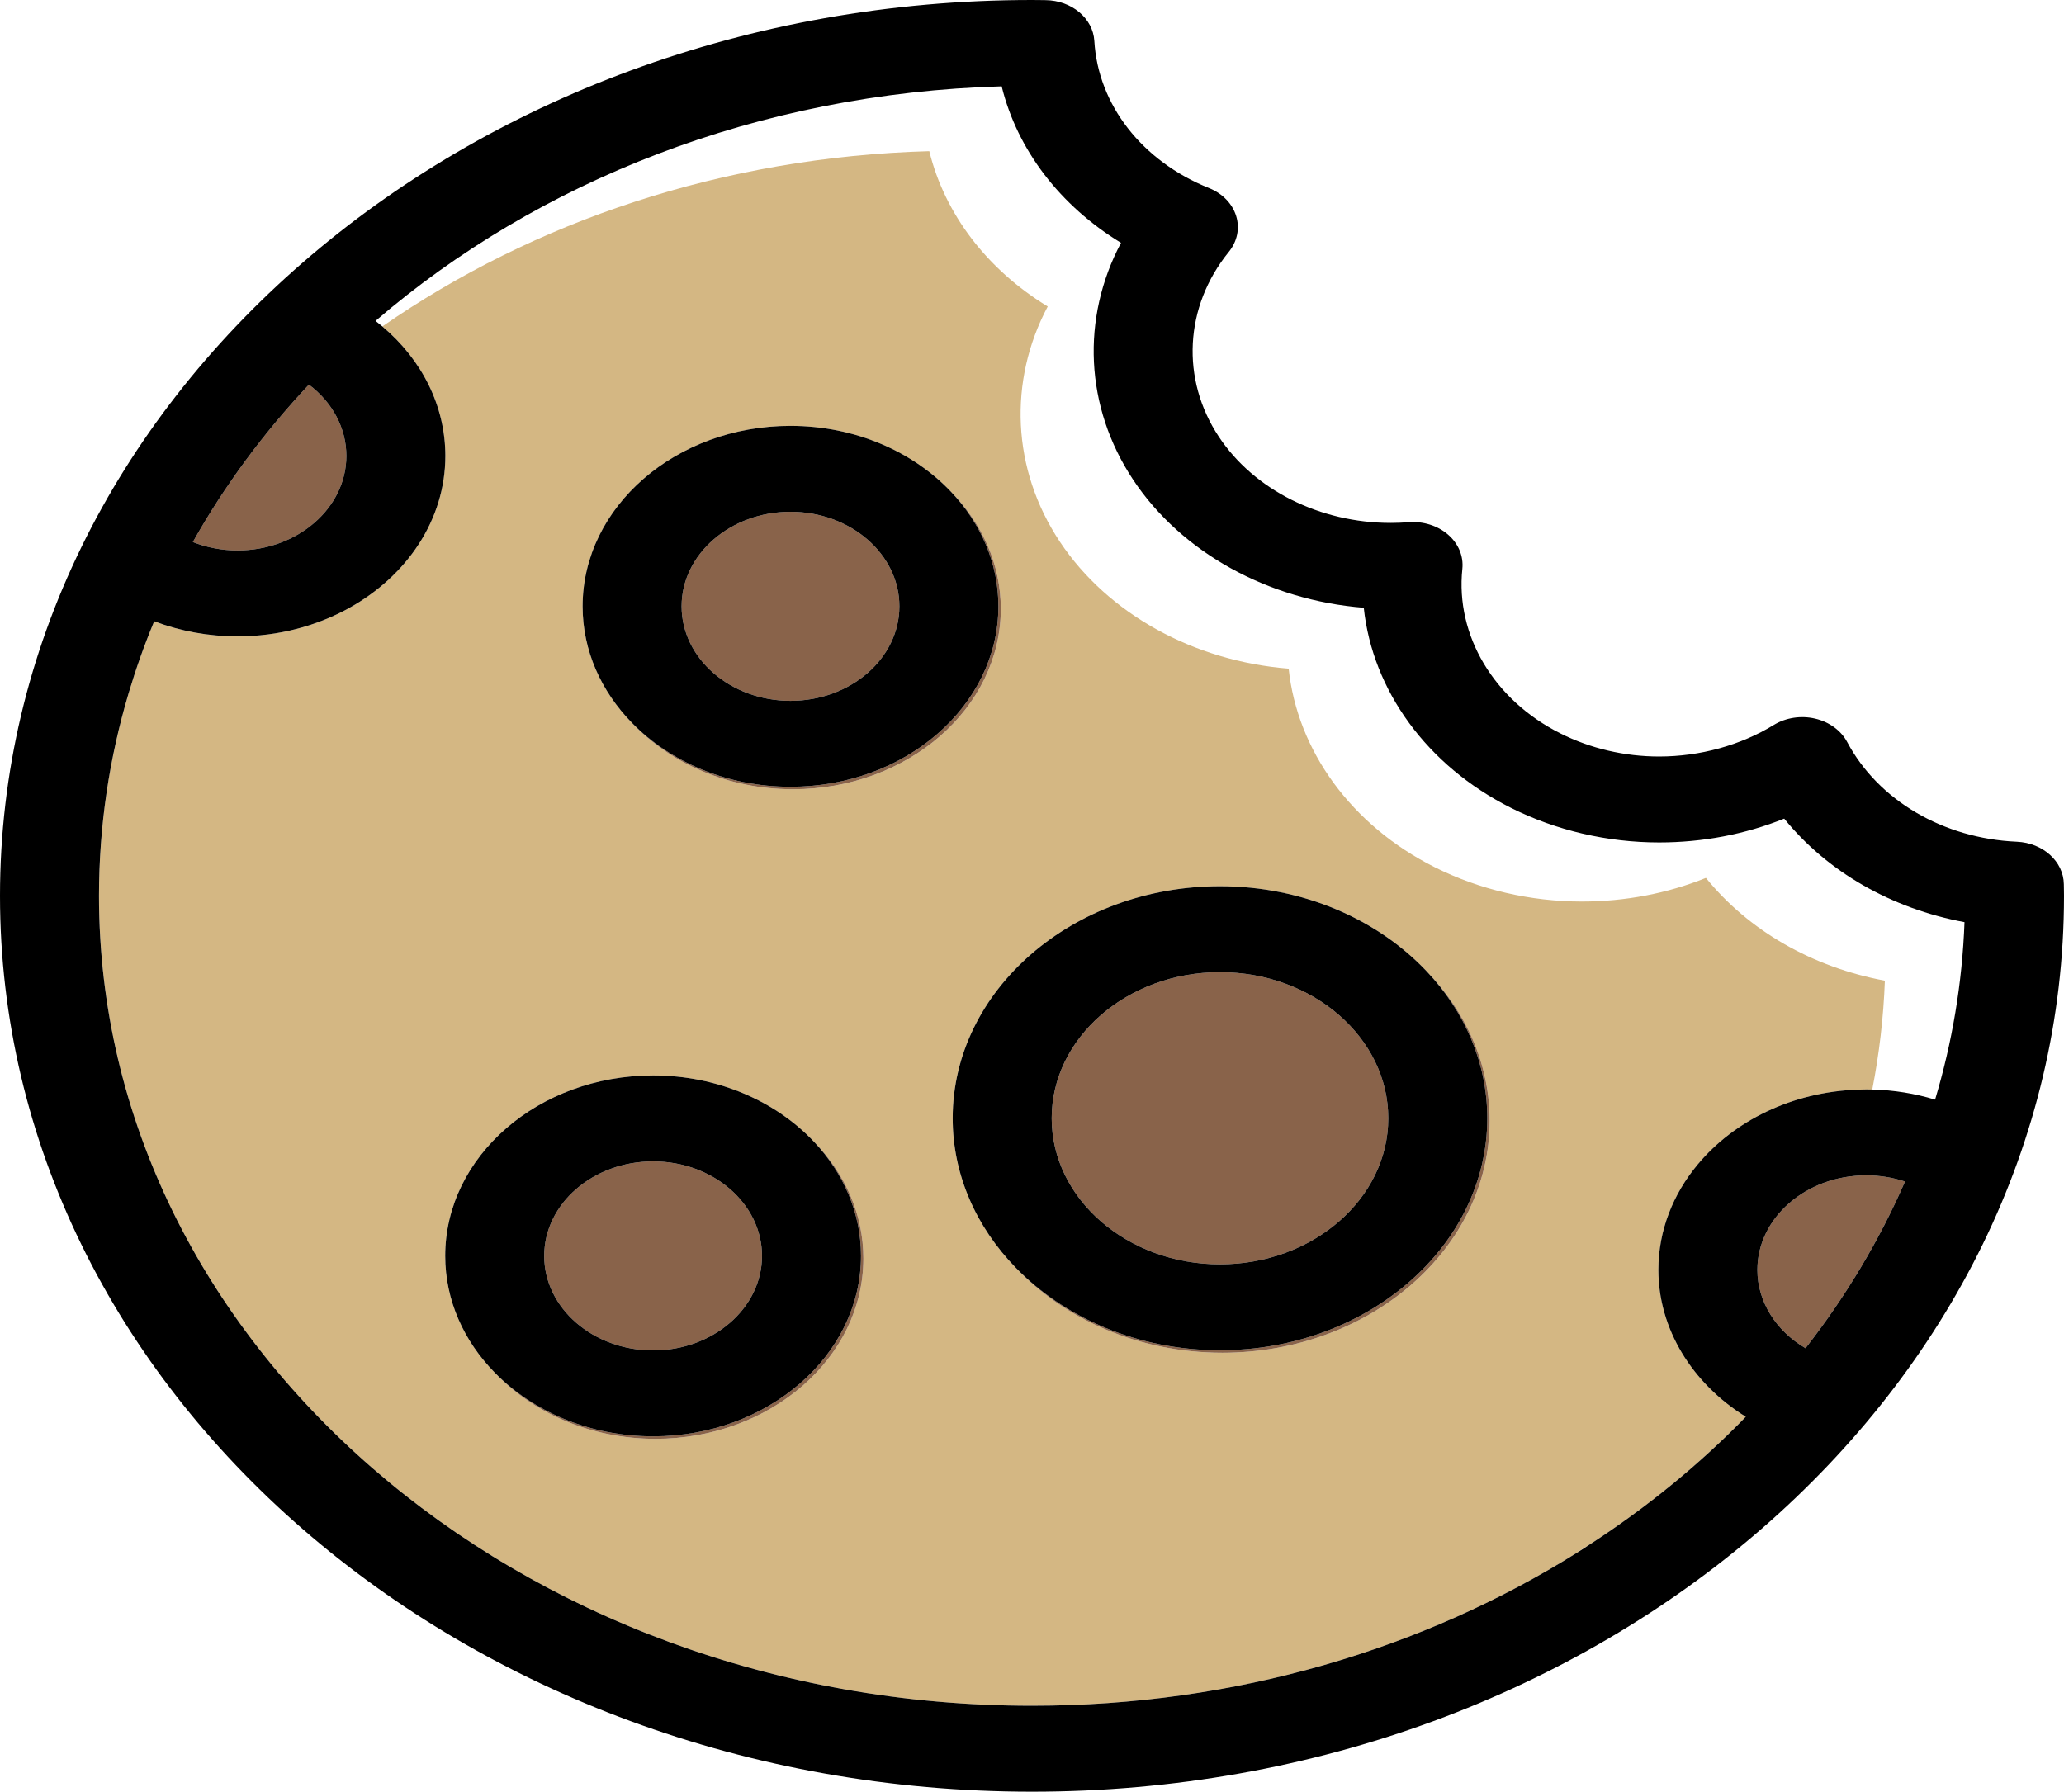 <svg width="296" height="257" viewBox="0 0 296 257" fill="none" xmlns="http://www.w3.org/2000/svg">
<path d="M244.648 125.926C239.106 128.157 233.068 129.317 226.854 129.318C219.478 129.318 212.185 127.617 205.764 124.398C193.777 118.39 186.05 107.65 184.809 95.913C171.221 94.835 158.887 88.07 152.003 77.718C145.084 67.313 144.574 54.661 150.255 43.96C141.559 38.656 135.496 30.715 133.271 21.685C103.672 22.509 76.496 31.792 54.832 46.824C60.508 51.602 63.869 58.24 63.869 65.399C63.869 74.563 58.352 82.623 50.054 87.225C45.428 89.79 39.94 91.285 34.055 91.285C29.909 91.285 25.865 90.538 22.144 89.129C22.125 89.146 22.107 89.162 22.088 89.178C20.696 92.53 19.481 95.956 18.443 99.443C15.677 108.733 14.196 118.468 14.196 128.5C14.196 192.558 74.22 244.674 147.999 244.674C177.183 244.674 204.205 236.512 226.219 222.69C226.683 222.328 227.279 221.947 227.97 221.554C236.215 216.2 243.741 210.055 250.365 203.225C242.69 198.456 237.829 190.651 237.829 182.151C237.829 176.512 239.923 171.292 243.463 167.035C248.673 160.771 257.025 156.61 266.497 156.296C266.868 156.278 267.248 156.266 267.644 156.266C267.93 156.266 268.217 156.274 268.503 156.282C269.5 151.182 270.115 145.971 270.311 140.669C259.908 138.739 250.761 133.476 244.648 125.926ZM94.008 206.387C84.714 206.387 76.402 202.674 70.93 196.868C66.518 192.354 63.848 186.517 63.848 180.147C63.848 165.874 77.222 154.261 93.662 154.261C102.956 154.261 111.269 157.975 116.74 163.781C121.152 168.295 123.822 174.132 123.822 180.502C123.822 194.775 110.448 206.387 94.008 206.387ZM113.713 113.21C104.419 113.21 96.106 109.497 90.634 103.691C86.222 99.177 83.553 93.34 83.553 86.97C83.553 72.697 96.927 61.085 113.366 61.085C122.661 61.085 130.973 64.798 136.445 70.604C140.857 75.118 143.527 80.955 143.527 87.325C143.527 101.598 130.153 113.21 113.713 113.21ZM175.306 194.039C163.37 194.039 152.694 189.276 145.658 181.826C140.029 176.032 136.628 168.557 136.628 160.402C136.628 142.05 153.824 127.121 174.959 127.121C186.895 127.121 197.572 131.883 204.608 139.333C210.236 145.127 213.638 152.602 213.638 160.758C213.638 179.109 196.442 194.039 175.306 194.039Z" fill="#D4B783"/>
<path d="M113.367 100.528C121.978 100.528 128.983 94.446 128.983 86.969C128.983 79.493 121.978 73.41 113.367 73.41C104.756 73.41 97.75 79.493 97.75 86.969C97.75 94.446 104.756 100.528 113.367 100.528Z" fill="#89634A"/>
<path d="M93.663 193.706C102.274 193.706 109.279 187.623 109.279 180.147C109.279 172.67 102.274 166.588 93.663 166.588C85.051 166.588 78.046 172.67 78.046 180.147C78.046 187.623 85.051 193.706 93.663 193.706Z" fill="#89634A"/>
<path d="M49.672 65.398C49.672 61.39 47.658 57.698 44.304 55.17C37.806 62.084 32.207 69.656 27.659 77.754C29.653 78.533 31.823 78.958 34.056 78.958C42.667 78.957 49.672 72.875 49.672 65.398Z" fill="#89634A"/>
<path d="M252.026 182.151C252.026 186.725 254.717 190.913 258.929 193.388C264.696 185.98 269.501 177.966 273.198 169.481C271.445 168.9 269.577 168.592 267.643 168.592C259.033 168.592 252.026 174.674 252.026 182.151Z" fill="#89634A"/>
<path d="M174.96 181.357C188.268 181.357 199.094 171.957 199.094 160.403C199.094 148.848 188.268 139.448 174.96 139.448C161.651 139.448 150.825 148.848 150.825 160.403C150.825 171.957 161.651 181.357 174.96 181.357Z" fill="#89634A"/>
<path d="M136.445 70.603C140.652 75.066 143.18 80.766 143.18 86.969C143.18 101.243 129.806 112.855 113.366 112.855C104.265 112.855 96.107 109.291 90.634 103.691C96.106 109.496 104.419 113.21 113.713 113.21C130.152 113.21 143.527 101.598 143.527 87.324C143.527 80.954 140.858 75.118 136.445 70.603Z" fill="#89634A"/>
<path d="M123.476 180.147C123.476 194.42 110.102 206.032 93.662 206.032C84.561 206.032 76.403 202.469 70.93 196.868C76.402 202.674 84.715 206.387 94.009 206.387C110.448 206.387 123.822 194.775 123.822 180.502C123.822 174.131 121.153 168.295 116.741 163.781C120.947 168.244 123.476 173.943 123.476 180.147Z" fill="#89634A"/>
<path d="M213.291 160.403C213.291 178.754 196.095 193.684 174.959 193.684C163.216 193.684 152.695 189.071 145.657 181.827C152.693 189.276 163.369 194.039 175.305 194.039C196.441 194.039 213.637 179.11 213.637 160.758C213.637 152.603 210.236 145.128 204.607 139.334C210.031 145.076 213.291 152.414 213.291 160.403Z" fill="#89634A"/>
<path d="M113.366 112.855C129.806 112.855 143.18 101.243 143.18 86.969C143.18 80.766 140.652 75.066 136.445 70.603C130.973 64.797 122.661 61.084 113.366 61.084C96.927 61.084 83.553 72.696 83.553 86.969C83.553 93.34 86.222 99.176 90.634 103.691C96.108 109.291 104.265 112.855 113.366 112.855ZM113.366 73.41C121.978 73.41 128.983 79.493 128.983 86.969C128.983 94.446 121.978 100.528 113.366 100.528C104.755 100.528 97.75 94.446 97.75 86.969C97.75 79.493 104.756 73.41 113.366 73.41Z" fill="black"/>
<path d="M93.662 206.032C110.102 206.032 123.476 194.42 123.476 180.147C123.476 173.943 120.947 168.244 116.741 163.781C111.269 157.975 102.956 154.261 93.662 154.261C77.223 154.261 63.849 165.874 63.849 180.147C63.849 186.518 66.518 192.354 70.93 196.868C76.403 202.469 84.56 206.032 93.662 206.032ZM93.662 166.588C102.273 166.588 109.279 172.67 109.279 180.147C109.279 187.623 102.273 193.706 93.662 193.706C85.051 193.706 78.046 187.623 78.046 180.147C78.046 172.67 85.051 166.588 93.662 166.588Z" fill="black"/>
<path d="M295.985 127.329L295.976 126.817C295.93 123.563 292.979 120.901 289.237 120.737C278.678 120.275 269.356 114.797 264.91 106.443C264.026 104.783 262.338 103.549 260.304 103.075C258.269 102.601 256.097 102.937 254.374 103.991C249.614 106.907 243.779 108.512 237.944 108.513C233.001 108.513 228.108 107.37 223.793 105.207C214.24 100.419 208.715 91.153 209.717 81.603C209.908 79.781 209.157 77.98 207.667 76.687C206.176 75.392 204.094 74.743 202.005 74.906C201.156 74.973 200.293 75.007 199.439 75.007C189.308 75.007 179.874 70.285 174.82 62.683C169.304 54.389 169.855 43.966 176.222 36.13C177.437 34.635 177.824 32.749 177.278 30.982C176.733 29.215 175.312 27.75 173.4 26.982C163.783 23.123 157.475 15.034 156.939 5.871C156.749 2.624 153.686 0.063 149.941 0.021L149.362 0.013C148.909 0.006 148.455 0 148 0C66.392 0 0 57.645 0 128.5C0 199.355 66.392 257 148 257C229.608 257 296 199.355 296 128.5C296 128.109 295.993 127.719 295.985 127.329ZM44.304 55.17C47.658 57.698 49.672 61.39 49.672 65.398C49.672 72.875 42.667 78.957 34.056 78.957C31.823 78.957 29.653 78.533 27.659 77.753C32.207 69.656 37.806 62.084 44.304 55.17ZM258.93 193.389C254.717 190.914 252.027 186.726 252.027 182.151C252.027 174.675 259.032 168.592 267.644 168.592C269.578 168.592 271.446 168.901 273.198 169.482C269.502 177.966 264.696 185.981 258.93 193.389ZM277.513 157.732C274.626 156.852 271.583 156.359 268.502 156.281C268.216 156.274 267.93 156.265 267.643 156.265C267.258 156.265 266.878 156.283 266.497 156.295C257.024 156.609 248.672 160.77 243.463 167.035C239.923 171.291 237.829 176.511 237.829 182.151C237.829 190.65 242.69 198.455 250.365 203.224C243.74 210.054 236.214 216.199 227.969 221.554C227.386 221.933 226.809 222.318 226.218 222.689C204.204 236.512 177.182 244.673 147.999 244.673C74.22 244.673 14.196 192.558 14.196 128.5C14.196 118.469 15.676 108.733 18.443 99.442C19.482 95.955 20.696 92.53 22.089 89.177C22.098 89.157 22.105 89.137 22.113 89.117C22.123 89.12 22.134 89.123 22.145 89.128C25.866 90.537 29.909 91.284 34.056 91.284C39.941 91.284 45.428 89.789 50.055 87.223C58.352 82.622 63.869 74.562 63.869 65.398C63.869 58.238 60.51 51.601 54.832 46.823C54.512 46.554 54.189 46.287 53.855 46.03C77.09 26.033 108.698 13.36 143.652 12.386C145.893 21.485 152.003 29.486 160.765 34.831C155.04 45.614 155.553 58.362 162.525 68.846C169.461 79.277 181.888 86.094 195.58 87.18C196.831 99.006 204.616 109.828 216.694 115.882C223.164 119.125 230.512 120.839 237.944 120.839C244.205 120.838 250.29 119.669 255.874 117.422C262.032 125.029 271.25 130.332 281.731 132.276C281.409 141.038 279.962 149.559 277.513 157.732Z" fill="black"/>
<path d="M174.959 193.684C196.095 193.684 213.291 178.754 213.291 160.402C213.291 152.414 210.031 145.076 204.608 139.334C197.572 131.884 186.895 127.121 174.959 127.121C153.824 127.121 136.627 142.051 136.627 160.402C136.627 168.558 140.029 176.033 145.657 181.827C152.695 189.071 163.216 193.684 174.959 193.684ZM174.959 139.448C188.268 139.448 199.094 148.848 199.094 160.402C199.094 171.957 188.268 181.357 174.959 181.357C161.651 181.357 150.824 171.957 150.824 160.402C150.824 148.848 161.651 139.448 174.959 139.448Z" fill="black"/>
</svg>
